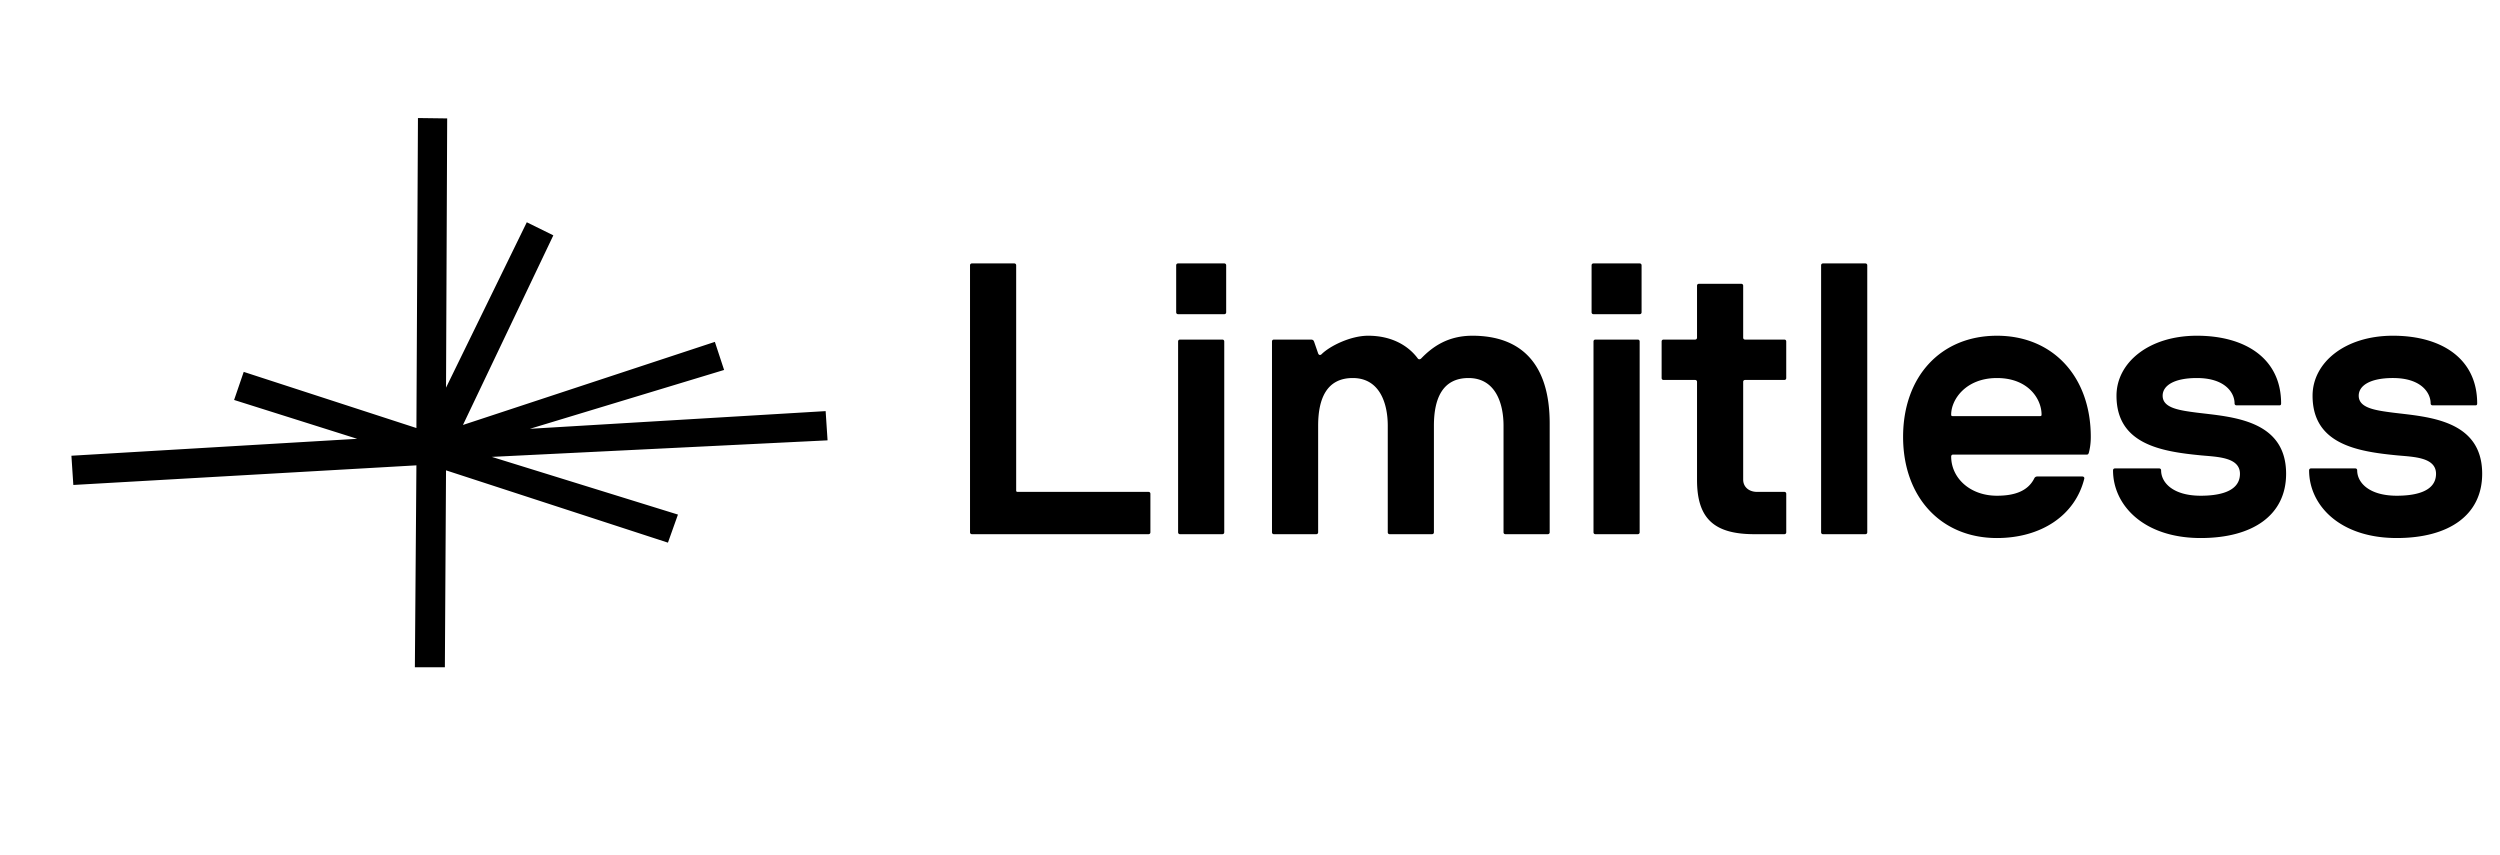 <svg xmlns="http://www.w3.org/2000/svg" width="117" height="40" fill="none"><path fill="currentColor" d="M45.487 25c-.054 0-.09-.036-.09-.09V12.418c0-.054.036-.09.09-.09h1.98c.054 0 .09.036.09.09v10.53c0 .054.018.072.072.072h6.12c.054 0 .09.036.09.09v1.8c0 .054-.036.09-.09.09zm9.738 0c-.054 0-.09-.036-.09-.09v-8.928c0-.054.036-.09.09-.09h1.98c.054 0 .09.036.09.09v8.928c0 .054-.036.09-.09.09zm-.09-10.296c-.054 0-.09-.036-.09-.09v-2.196c0-.054.036-.09.09-.09h2.16c.054 0 .09.036.09.09v2.196c0 .054-.036.09-.09.09zM59.619 25c-.054 0-.09-.036-.09-.09v-8.928c0-.054.036-.09.09-.09h1.71c.108 0 .144.018.18.126l.18.522c.036.09.108.09.162.036.378-.378 1.35-.864 2.178-.864 1.062 0 1.854.432 2.322 1.062.036.054.108.054.162 0 .522-.54 1.242-1.062 2.394-1.062 2.268 0 3.618 1.296 3.618 4.104v5.094c0 .054-.036.09-.09.09h-1.98c-.054 0-.09-.036-.09-.09v-4.986c0-1.08-.396-2.232-1.638-2.232-1.224 0-1.62.972-1.62 2.232v4.986c0 .054-.036.09-.09.09h-1.98c-.054 0-.09-.036-.09-.09v-4.986c0-1.08-.396-2.232-1.638-2.232-1.224 0-1.62.972-1.62 2.232v4.986c0 .054-.036.09-.09.09zm15.047 0c-.054 0-.09-.036-.09-.09v-8.928c0-.054.036-.09.09-.09h1.98c.054 0 .09.036.09.09v8.928c0 .054-.036.09-.09.09zm-.09-10.296c-.054 0-.09-.036-.09-.09v-2.196c0-.054.036-.09.09-.09h2.16c.054 0 .09.036.09.09v2.196c0 .054-.036.09-.09.09zM82.103 25c-1.89 0-2.682-.738-2.682-2.538v-4.59c0-.054-.037-.09-.09-.09h-1.477c-.053 0-.09-.036-.09-.09v-1.71c0-.054.037-.09.09-.09h1.477c.053 0 .09-.036.09-.09v-2.43c0-.054.035-.09.09-.09h1.98c.053 0 .09.036.09.09v2.43c0 .054.035.09.09.09h1.835c.055 0 .09.036.09.09v1.71c0 .054-.035.09-.09.09h-1.835c-.055 0-.09.036-.09.09v4.572c0 .36.287.576.647.576h1.279c.053 0 .09.036.09.09v1.8c0 .054-.036.09-.09.09zm3.215 0c-.054 0-.09-.036-.09-.09V12.418c0-.054.036-.09.09-.09h1.98c.054 0 .09.036.09.09V24.91c0 .054-.036.09-.09.09zm8.139.18c-2.628 0-4.392-1.926-4.392-4.734 0-2.826 1.764-4.734 4.392-4.734s4.392 1.926 4.392 4.734c0 .36-.054.594-.09.738-.018.054-.036.09-.09.09h-6.264c-.054 0-.09.036-.09.09 0 .99.864 1.836 2.142 1.836.792 0 1.44-.198 1.746-.81a.15.15 0 0 1 .144-.09h2.106c.054 0 .108.036.09.108-.432 1.728-2.034 2.772-4.086 2.772m2.016-5.706c.054 0 .072-.018.072-.072 0-.72-.612-1.71-2.088-1.71-1.458 0-2.142 1.008-2.142 1.71 0 .054.018.072.072.072zm7.521 5.706c-2.682 0-4.104-1.548-4.104-3.168 0-.054.036-.09.09-.09h2.07c.054 0 .09.036.09.09 0 .576.558 1.188 1.854 1.188.756 0 1.836-.144 1.836-1.026 0-.792-1.098-.792-1.836-.864-1.854-.18-3.942-.522-3.942-2.79 0-1.548 1.512-2.808 3.762-2.808 2.286 0 3.942 1.08 3.942 3.168 0 .054-.018.09-.072.09h-2.016c-.054 0-.09-.036-.09-.09 0-.504-.45-1.188-1.764-1.188-1.08 0-1.602.36-1.602.828 0 .576.774.684 1.602.792 1.584.198 4.176.306 4.176 2.862 0 1.926-1.548 3.006-3.996 3.006m9.176 0c-2.682 0-4.104-1.548-4.104-3.168 0-.054.036-.09.09-.09h2.07c.054 0 .09.036.09.09 0 .576.558 1.188 1.854 1.188.756 0 1.836-.144 1.836-1.026 0-.792-1.098-.792-1.836-.864-1.854-.18-3.942-.522-3.942-2.79 0-1.548 1.512-2.808 3.762-2.808 2.286 0 3.942 1.08 3.942 3.168 0 .054-.018.09-.072.09h-2.016c-.054 0-.09-.036-.09-.09 0-.504-.45-1.188-1.764-1.188-1.08 0-1.602.36-1.602.828 0 .576.774.684 1.602.792 1.584.198 4.176.306 4.176 2.862 0 1.926-1.548 3.006-3.996 3.006M20.874 18.142l3.78-7.74 1.242.612-4.23 8.874L33.456 16l.432 1.314-9.09 2.754 13.842-.828.09 1.368-15.714.774 8.712 2.7-.468 1.314-10.386-3.384-.054 9.216h-1.404l.072-9.45-16.056.918-.09-1.368 13.374-.792-5.76-1.818.45-1.314 8.082 2.628.072-14.508 1.368.018z"></path></svg>